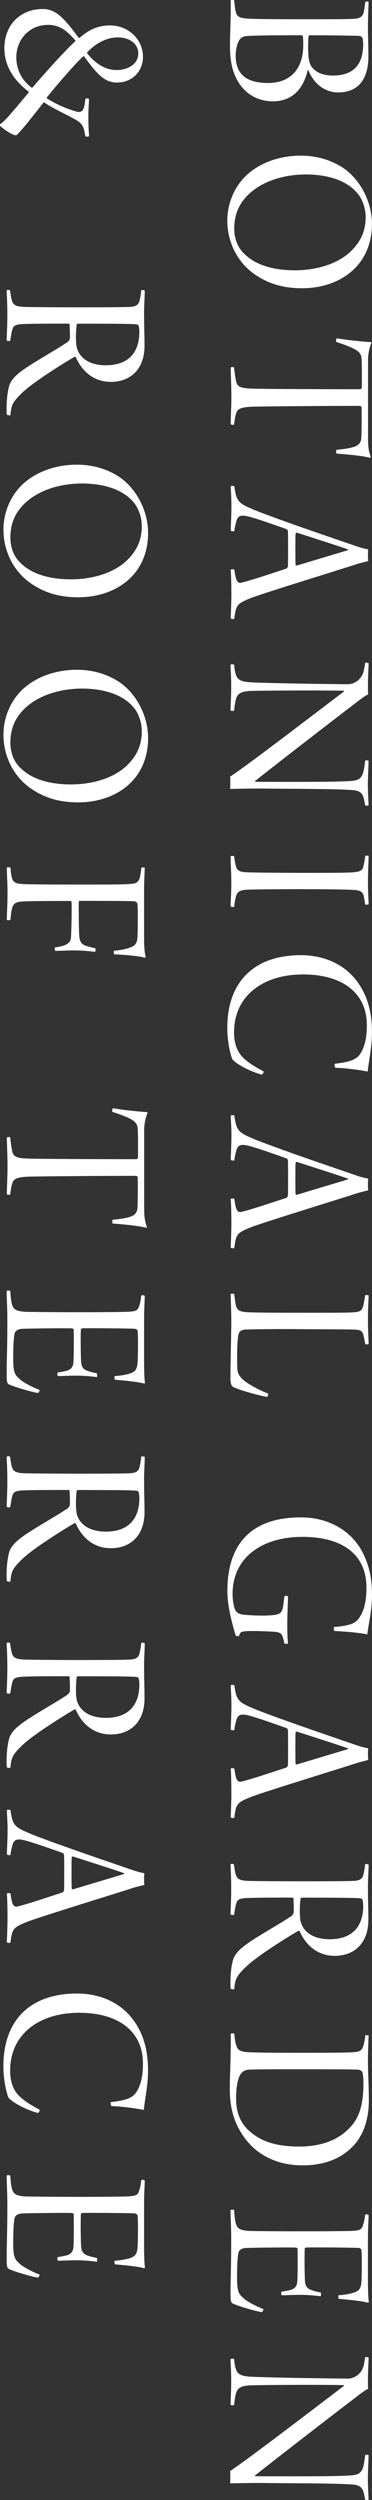 <?xml version="1.0" encoding="UTF-8"?><svg id="Layer_2" xmlns="http://www.w3.org/2000/svg" viewBox="0 0 65.69 440.41"><rect x="0" y="0" width="65.69" height="440.41" fill="#333333" stroke="none"/><defs><style>.cls-1{fill:#fff;stroke-width:0px;}</style></defs><g id="main"><path class="cls-1" d="m65.09.35c-.04,1.46-.12,2.52-.12,4.21,0,2.03.08,2.93.08,5.41,0,2.22-.59,6.31-5.34,6.31-2.25,0-4.23-1.39-5.26-3.91-.04-.04-.08-.04-.12,0-.71,3.15-2.65,5.48-6.09,5.48-3.12,0-5.46-1.65-6.72-4.47-.75-1.69-.91-3.68-.91-5.48,0-1.69.2-5.41.12-7.85.08-.08.59-.08.63.04.08.75.12,1.5.32,2.14.2.71.67.98,2.14,1.05,1.23.07,3.56.11,9.21.11s7.91,0,9.45-.07c1.07-.08,1.46-.38,1.66-.9.2-.53.28-1.43.36-2.07.04-.11.55-.11.59,0Zm-17.75,14.27c4.07,0,6.21-2.63,6.21-6.65,0-1.01-.04-1.46-.08-1.61-.04-.04-.08-.15-.16-.15-2.53,0-8.22,0-9.88.15-.4.04-.83.26-1.07.56-.55.68-.75,2.14-.75,2.82,0,3.42,1.98,4.88,5.73,4.88Zm16.64-8c-.08-.19-.44-.3-.63-.3-.87-.04-5.61-.11-8.62-.11-.08,0-.24.08-.24.15-.04.34-.08.83-.08,1.92,0,2.18.24,2.89.55,3.38.83,1.2,2.21,1.65,3.83,1.65,3.4,0,5.34-1.73,5.34-5.48,0-.56-.08-1.05-.16-1.2Z"/><path class="cls-1" d="m43.82,30.61c2.57-2.22,6.01-3.19,9.29-3.19,2.85,0,5.34.79,7.35,2.07,3.2,2.1,5.22,6.12,5.22,9.95,0,7.47-5.81,11.34-12.33,11.34-3.24,0-5.77-.75-8.03-2.22-3.4-2.18-5.18-5.93-5.18-9.69,0-3.34,1.5-6.38,3.68-8.26Zm-.95,13.82c2.1,2.33,5.54,3.19,9.21,3.19,4.03,0,8.42-1.28,10.75-4.32,1.11-1.35,1.74-3,1.74-5.03,0-1.39-.4-2.59-.99-3.6-1.78-2.74-5.5-3.94-9.57-3.94s-8.7,1.35-11.15,4.69c-.95,1.28-1.5,2.89-1.5,4.84,0,1.65.55,3.15,1.5,4.17Z"/><path class="cls-1" d="m40.74,74.74c0-1.16.12-3.19.12-4.66,0-2.4-.12-4.24-.12-5.33.16-.11.51-.11.59,0,.12,1.09.24,1.92.36,2.4.2,1.09.99,1.24,2.81,1.31,1.74.07,12.77.11,19.1.11.12,0,.28-.15.28-.23.04-.71.04-4.43-.04-5.22-.04-.68-.4-1.13-1.03-1.5-.79-.49-2.21-.98-3.44-1.39-.08-.08,0-.56.12-.64,1.62.3,4.47.6,6.01.68,0,0,.12.11.08.19-.36.71-.59,1.99-.59,2.93v13.82c0,1.35.08,2.14.47,3.3,0,.04-.04.15-.08.15-1.19-.34-3.83-.6-5.93-.75-.12-.04-.12-.64,0-.68,1.03-.08,2.41-.26,3.2-.56.75-.3,1.07-.71,1.15-1.46.08-1.39.08-4.73.04-5.52-.04-.11-.24-.19-.36-.19-5.61,0-17.04.08-19.1.15-2.21.11-2.49.53-2.73,1.31-.16.56-.2.94-.32,1.84-.08.08-.55.04-.59-.08Z"/><path class="cls-1" d="m44.77,89.79c5.54,2.18,15.85,5.63,18.34,6.5.71.23,1.42.41,1.9.49,0,.15-.04.53-.04,1.05,0,.6.04.9.04,1.01l-1.74.45c-2.37.79-15.89,4.92-18.94,6.05-2.49,1.01-2.65,1.2-2.96,3.68-.12.07-.55.04-.63-.08.04-.94.12-3,.12-4.17,0-1.5-.04-3.53-.12-4.43.08-.04.51-.08.63,0,.12.71.2,1.35.4,1.84.28.56.59.56,1.07.41,1.7-.41,5.69-1.76,7.79-2.44,0-.04.2-.23.2-.3.04-.38.04-1.2.04-3.23,0-2.29,0-2.7-.04-3.12,0-.11-.16-.26-.28-.3-2.02-.71-6.21-2.22-7.27-2.33-.67-.07-1.3-.11-1.58,1.09-.12.45-.24.83-.32,1.61-.08.07-.55,0-.63-.08,0-.83.12-2.63.12-4.28s-.12-2.82-.12-3.53c.04-.11.55-.11.63,0,.36,2.55.63,2.97,3.4,4.09Zm16.64,6.98c-1.82-.64-7.24-2.37-8.97-2.93-.16,0-.2.04-.24.15-.04.34-.04,1.2-.04,3,0,.9,0,2.29.04,2.55,0,.04.12.11.24.08l9.01-2.7s0-.15-.04-.15Z"/><path class="cls-1" d="m65.09,116.81c0,.71-.12,2.52-.12,3.83,0,.83,0,1.35.04,1.69-.28.11-.87.45-2.1,1.43-5.18,3.94-15.85,12.2-17.91,13.86l.08.11c5.22,0,14.27.07,16.84-.15,1.15-.07,1.82-.3,2.17-1.35.2-.64.28-1.35.4-2.25.08-.07.51-.04.59.04,0,.98-.12,2.59-.12,4.36,0,1.13.12,3.04.12,3.49-.08.08-.51.08-.59,0-.12-.68-.2-1.01-.32-1.46-.32-.98-1.15-1.2-2.14-1.24-3.12-.23-10.95-.19-16.13-.26-1.78,0-3.99.04-5.26.08.04-.41.04-1.69,0-2.18,2.85-1.8,17.87-13.33,20.08-14.98.04-.04,0-.15-.04-.15-3.99-.08-14.27-.04-16.41.04-1.9.07-2.37.6-2.61,1.46-.16.56-.24,1.28-.32,1.99-.08.11-.59.08-.63-.04,0-.71.12-2.37.12-4.21s-.12-3.08-.12-3.83c.08-.08.55-.08.63,0,.08.75.12,1.16.28,1.65.24.83.67,1.35,2.61,1.46,1.86.11,9.09.26,17.28.34.51,0,1.38-.3,1.9-.86.79-.79.87-1.58,1.07-2.93.08-.04.51,0,.59.08Z"/><path class="cls-1" d="m65.09,150.82c0,.86-.12,2.67-.12,4.54s.12,3.12.12,3.94c-.12.07-.47.11-.59.04l-.28-1.58c-.28-.83-.79-.94-2.14-1.01-1.5-.07-5.46-.11-8.86-.11-4.27,0-8.06.04-9.37.08-1.15.07-1.9.15-2.17,1.16-.16.49-.24,1.16-.32,1.84-.12.11-.55.04-.63-.04,0-1.05.12-2.37.12-4.06,0-2.18-.12-2.93-.12-4.77.12-.11.51-.08.63,0,.04.56.16,1.24.28,1.65.2.94.75,1.09,1.82,1.16,1.15.07,7.12.11,10.71.11,3.2,0,6.21,0,8.03-.08.91-.11,1.7-.11,1.94-.94.12-.41.24-1.05.36-1.95.08-.11.51-.08.59,0Z"/><path class="cls-1" d="m63.83,185.29c.71-1.31.95-2.82.95-4.73,0-5.52-4.19-8.9-11.27-8.9s-12.18,3.79-12.18,10.18c0,1.13.16,3.04,1.58,4.47,1.03.98,2.1,1.61,3.64,2.44.04.11-.16.53-.32.56-1.94-.49-4.78-1.95-5.26-2.82-.36-1.09-.83-3.08-.83-5.41,0-8.07,4.67-12.81,13.01-12.81,4.31,0,8.42,1.8,10.71,5.86,1.15,1.99,1.82,4.47,1.82,7.7,0,2.74-.59,5.18-.75,6.95-1.11-.26-4.03-.64-5.69-.68-.16-.11-.24-.71-.08-.71,3-.34,3.99-.83,4.67-2.1Z"/><path class="cls-1" d="m44.77,200.64c5.54,2.18,15.85,5.63,18.34,6.5.71.23,1.42.41,1.9.49,0,.15-.04.53-.04,1.05,0,.6.04.9.04,1.01l-1.74.45c-2.37.79-15.89,4.92-18.94,6.05-2.49,1.01-2.65,1.2-2.96,3.68-.12.07-.55.04-.63-.08.04-.94.12-3,.12-4.17,0-1.5-.04-3.53-.12-4.43.08-.04.51-.08.63,0,.12.71.2,1.35.4,1.84.28.56.59.56,1.07.41,1.7-.41,5.69-1.76,7.79-2.44,0-.04.2-.23.2-.3.04-.38.04-1.2.04-3.23,0-2.29,0-2.7-.04-3.12,0-.11-.16-.26-.28-.3-2.02-.71-6.21-2.22-7.27-2.33-.67-.07-1.3-.11-1.58,1.09-.12.45-.24.83-.32,1.61-.08.07-.55,0-.63-.08,0-.83.12-2.63.12-4.28s-.12-2.82-.12-3.53c.04-.11.55-.11.63,0,.36,2.55.63,2.97,3.4,4.09Zm16.64,6.98c-1.82-.64-7.24-2.37-8.97-2.93-.16,0-.2.04-.24.15-.04.34-.04,1.2-.04,3,0,.9,0,2.29.04,2.55,0,.04.12.11.24.08l9.01-2.7s0-.15-.04-.15Z"/><path class="cls-1" d="m65.09,228.21c0,.86-.12,2.07-.12,4.36,0,1.99.12,3.45.12,4.17-.04.11-.55.15-.59,0-.16-.75-.2-1.09-.32-1.54-.24-.9-.75-.94-1.74-.98-1.15-.04-5.57-.04-8.9-.07-3.56-.04-8.34,0-10.2.07-.63.04-1.03.3-1.15.64-.36.75-.36,4.77-.28,6.27.04.79.36,1.39,1.19,2.07.71.6,2.45,1.61,4.23,2.29.08.11-.04.56-.2.6-1.42-.26-4.9-1.2-5.97-1.76-.28-.19-.47-.56-.47-1.5,0-2.1.16-8.41.16-10.29,0-1.61-.12-3.68-.12-4.58.08-.08.51-.08.63,0,.12.9.16,1.43.28,1.95.2.79.51,1.13,1.78,1.24,1.07.07,2.41.11,10.87.11,4.19,0,6.48,0,7.47-.04,1.7-.07,2.14-.15,2.41-1.28.12-.45.24-1.31.32-1.76.04-.08.55-.04.59.04Z"/><path class="cls-1" d="m41.61,288.11c-.28-1.01-1.46-4.69-1.46-7.81,0-8.37,4.27-12.99,12.97-12.99,5.06,0,9.17,2.48,11.07,6.5.99,2.07,1.5,4.17,1.5,7.21,0,2.78-.63,5.03-.83,6.91-1.07-.26-3.87-.53-5.77-.6-.16-.11-.2-.53-.08-.71,2.93-.23,3.91-.71,4.55-1.8.79-1.24,1.15-2.89,1.15-5.14,0-5.9-4.31-8.94-11.31-8.94s-12.33,3.53-12.33,10.06c0,1.05.2,2.18.4,2.67.28.68.79.94,1.82,1.01,1.23.11,3.24.19,4.55.08,1.5-.11,1.94-.34,2.14-1.5.12-.6.12-.94.24-1.84.08-.11.55-.11.63,0,0,1.35-.12,3.08-.12,4.77,0,1.8.04,2.67.12,3.53-.12.08-.55.08-.63,0-.12-.56-.2-.9-.32-1.2-.2-.71-.71-.86-2.21-.9-1.3-.07-3.48-.15-4.43-.04-.71.07-.83.15-1.07.83-.12.04-.51,0-.55-.08Z"/><path class="cls-1" d="m44.77,301c5.54,2.18,15.85,5.63,18.34,6.5.71.23,1.42.41,1.9.49,0,.15-.04.53-.04,1.05,0,.6.04.9.04,1.01l-1.74.45c-2.37.79-15.89,4.92-18.94,6.05-2.49,1.01-2.65,1.2-2.96,3.68-.12.07-.55.04-.63-.08.04-.94.12-3,.12-4.17,0-1.5-.04-3.53-.12-4.43.08-.04.51-.08.63,0,.12.71.2,1.35.4,1.84.28.56.59.56,1.07.41,1.7-.41,5.69-1.76,7.79-2.44,0-.04.2-.23.2-.3.04-.38.04-1.2.04-3.23,0-2.29,0-2.7-.04-3.12,0-.11-.16-.26-.28-.3-2.02-.71-6.21-2.22-7.27-2.33-.67-.07-1.3-.11-1.58,1.09-.12.45-.24.83-.32,1.61-.08.07-.55,0-.63-.08,0-.83.12-2.63.12-4.28s-.12-2.82-.12-3.53c.04-.11.55-.11.63,0,.36,2.55.63,2.97,3.4,4.09Zm16.64,6.98c-1.82-.64-7.24-2.37-8.97-2.93-.16,0-.2.04-.24.15-.04.34-.04,1.2-.04,3,0,.9,0,2.29.04,2.55,0,.04.12.11.24.08l9.01-2.7s0-.15-.04-.15Z"/><path class="cls-1" d="m65.09,328.48c0,.9-.12,2.82-.12,3.87,0,2.33.08,4.06.08,5.82,0,4.28-2.61,6.38-5.93,6.38s-5.26-2.18-6.21-4.36c-.08-.07-.2-.07-.24-.04-2.21,1.28-7.35,4.51-9.21,6.31-1.78,1.69-1.94,2.25-2.1,3.98-.12.04-.55-.04-.63-.11-.12-1.5.04-4.28.59-5.52.28-.56.75-1.16,1.46-1.73,1.66-1.43,6.29-3.94,8.42-5.37.47-.26.67-.6.67-.9.04-.53-.04-1.88-.04-2.37,0-.08-.16-.15-.24-.15-2.21,0-6.13,0-7.75.07-1.66.04-1.94.3-2.14,1.01-.16.56-.24,1.16-.36,1.92-.12.11-.51.08-.63-.04,0-.6.12-2.59.12-4.43,0-2.52-.12-3.83-.12-4.36.04-.15.55-.15.59,0,.12.75.2,1.35.32,1.73.24.86.75,1.09,2.21,1.16,1.11.04,6.92.07,9.09.07,2.61,0,7.91,0,9.49-.07,1.03-.04,1.62-.3,1.78-1.2.12-.45.24-1.13.28-1.73.08-.08.55-.04.59.04Zm-1.11,6.12c-.04-.11-.32-.19-.47-.19-1.15-.11-6.44-.11-10.24-.11-.08,0-.2.11-.2.15-.16,1.35-.24,3.57.16,4.51.47,1.16,1.78,2.67,5.02,2.67,3.64,0,5.89-1.95,5.89-5.9,0-.34-.04-.83-.16-1.13Z"/><path class="cls-1" d="m65.09,358.63c-.04.9-.12,3.34-.12,4.32,0,2.48.16,4.13.16,7.06,0,3.23-.87,5.97-2.69,7.96-2.21,2.4-5.38,3.49-8.97,3.49-5.42,0-8.66-2.55-10.36-4.96-1.74-2.4-2.53-5.11-2.53-8.45,0-2.25.12-3.72.16-7.06,0-.38.04-1.95,0-2.7.04-.11.59-.11.63,0,.08.79.16,1.5.36,2.07.2.6.44,1.05,1.94,1.16,2.41.11,6.01.11,9.96.11,2.45,0,6.92,0,8.38-.08,1.46-.07,1.86-.23,2.14-1.13.16-.49.28-1.09.36-1.88.08-.04.55,0,.59.07Zm-22.57,6.72c-.59.83-.83,2.52-.83,4.39s.47,3.91,2.17,5.52c1.9,1.76,4.47,2.89,8.97,2.89,3.95,0,7.43-1.2,9.65-4.17,1.23-1.69,1.7-4.02,1.7-6.98,0-.79-.08-1.65-.2-1.99-.12-.15-.28-.38-.83-.41-1.15-.07-6.52-.07-10-.07-3.68,0-7.95,0-9.21.07-.51.04-1.07.23-1.42.75Z"/><path class="cls-1" d="m65.09,390.2c0,.86-.12,2.22-.12,4.24v7.17c0,1.39.04,3.23.16,3.94-.04.04-.08.11-.12.11-1.27-.34-3.72-.56-5.18-.68-.08-.11-.12-.53-.04-.64,1.19-.08,2.02-.26,2.53-.41.87-.26,1.42-.56,1.5-1.95.08-.94.12-4.99,0-5.6-.04-.26-.36-.38-.55-.38-1.7-.07-8.26-.11-9.13-.07-.16,0-.32.07-.32.15-.08.94-.04,4.73.04,5.82.08,1.13.67,1.39,1.38,1.61.43.15.91.26,1.38.34.08.11.08.6,0,.68-.71-.11-2.25-.26-3.56-.26-1.54,0-2.53.08-3.28.08-.16-.11-.16-.56-.04-.64.71-.11.91-.15,1.38-.26.47-.11,1.27-.3,1.38-1.5.08-1.01.08-4.81.04-5.82,0-.11-.28-.19-.32-.19-1.07-.04-6.4,0-8.74.07-.91.04-1.3.45-1.38.86-.16.75-.24,2.14-.24,4.58s.44,2.74.99,3.27c.59.64,2.14,1.46,3.68,2.07.04.07-.16.45-.28.53-1.11-.15-4.23-1.09-5.1-1.5-.4-.23-.44-.38-.44-2.22,0-2.25.12-3.91.12-9.13,0-2.4-.12-3.57-.12-5.14.08-.08.51-.08.63,0,.08.98.12,1.76.32,2.4.24.86.71,1.16,2.25,1.28.95.04,5.5.07,10,.07,3.76,0,7.39-.04,8.18-.07,1.46-.08,1.82-.23,2.06-1.16.16-.45.24-.98.32-1.69.12-.11.51-.08.59.04Z"/><path class="cls-1" d="m65.09,415.31c0,.71-.12,2.52-.12,3.83,0,.83,0,1.35.04,1.69-.28.11-.87.45-2.1,1.43-5.18,3.94-15.85,12.2-17.91,13.86l.08.11c5.22,0,14.27.07,16.84-.15,1.15-.07,1.82-.3,2.17-1.35.2-.64.28-1.35.4-2.25.08-.07.51-.04.59.04,0,.98-.12,2.59-.12,4.36,0,1.13.12,3.04.12,3.49-.08.08-.51.08-.59,0-.12-.68-.2-1.01-.32-1.46-.32-.98-1.15-1.2-2.14-1.24-3.12-.23-10.95-.19-16.13-.26-1.78,0-3.99.04-5.26.07.04-.41.04-1.69,0-2.18,2.85-1.8,17.87-13.33,20.08-14.98.04-.04,0-.15-.04-.15-3.99-.08-14.27-.04-16.41.04-1.9.07-2.37.6-2.61,1.46-.16.56-.24,1.28-.32,1.99-.08.11-.59.07-.63-.04,0-.71.12-2.37.12-4.21s-.12-3.08-.12-3.83c.08-.08.55-.08.63,0,.08.75.12,1.16.28,1.65.24.83.67,1.35,2.61,1.46,1.86.11,9.09.26,17.28.34.51,0,1.38-.3,1.9-.86.79-.79.87-1.58,1.07-2.93.08-.04.51,0,.59.07Z"/><path class="cls-1" d="m20.7,14.55c-2.06,0-3.4-1.2-5.81-4.58-.04-.07-.16-.07-.2-.04-1.15,1.01-4.51,4.84-6.4,7.21-.08.08-.08.11,0,.19,1.23.83,3.28,1.76,4.94,2.25.75.26,1.23.19,1.5-.41.16-.34.24-.94.36-1.76.04-.15.55-.07.63.04,0,.49-.12,1.61-.12,3.19,0,1.92.12,3,.12,3.34-.04.11-.51.11-.63.04l-.28-1.31c-.28-.83-.75-1.2-1.38-1.58-2.37-1.31-4.35-2.18-5.61-3.08,0-.04-.16,0-.16.04-1.66,2.1-3.91,5.03-4.78,5.75-.79,0-2.41-1.24-2.81-1.61-.08-.11-.08-.34,0-.41.4-.19.87-.79,1.19-1.05,1.23-1.39,2.49-2.89,3.8-4.47.04,0,.04-.11,0-.15C2.04,13.87.77,11.17.77,8.5.77,4.41,3.58,1.59,7.53,1.59c2.13,0,3.52,1.2,6.33,5.03.08.08.16.08.2.04,1.5-1.28,3.04-2.18,5.38-2.18,3.28,0,5.81,2.52,5.81,5.52,0,2.59-1.94,4.54-4.55,4.54Zm-7.43-7.47c-1.27-1.43-2.53-2.7-4.78-2.7-3.36,0-5.61,2.63-5.61,5.71,0,2.07.91,4.02,2.65,5.29.08.08.16.08.2.04,2.33-2.7,5.5-6.23,7.55-8.15.04-.04.04-.15,0-.19Zm7.47-.49c-1.86,0-3.83,1.01-5.34,2.63,0,0-.08.11,0,.19,1.5,1.84,3.2,2.93,5.22,2.93,1.74,0,3.8-.9,3.8-2.93,0-1.43-1.19-2.82-3.68-2.82Z"/><path class="cls-1" d="m25.56,51.2c0,.9-.12,2.82-.12,3.87,0,2.33.08,4.06.08,5.82,0,4.28-2.61,6.38-5.93,6.38s-5.26-2.18-6.21-4.36c-.08-.07-.2-.07-.24-.04-2.21,1.28-7.35,4.51-9.21,6.31-1.78,1.69-1.94,2.25-2.1,3.98-.12.04-.55-.04-.63-.11-.12-1.5.04-4.28.59-5.52.28-.56.75-1.16,1.46-1.73,1.66-1.43,6.29-3.94,8.42-5.37.47-.26.67-.6.67-.9.04-.53-.04-1.88-.04-2.37,0-.08-.16-.15-.24-.15-2.21,0-6.13,0-7.75.07-1.66.04-1.94.3-2.14,1.01-.16.56-.24,1.16-.36,1.92-.12.11-.51.08-.63-.04,0-.6.12-2.59.12-4.43,0-2.52-.12-3.83-.12-4.36.04-.15.55-.15.59,0,.12.75.2,1.35.32,1.73.24.86.75,1.09,2.21,1.16,1.11.04,6.92.07,9.09.07,2.61,0,7.91,0,9.49-.07,1.03-.04,1.62-.3,1.78-1.2.12-.45.24-1.13.28-1.73.08-.08.55-.04.59.04Zm-1.11,6.12c-.04-.11-.32-.19-.47-.19-1.15-.11-6.44-.11-10.24-.11-.08,0-.2.11-.2.15-.16,1.35-.24,3.57.16,4.51.47,1.16,1.78,2.67,5.02,2.67,3.64,0,5.89-1.95,5.89-5.9,0-.34-.04-.83-.16-1.13Z"/><path class="cls-1" d="m4.29,85.05c2.57-2.22,6.01-3.19,9.29-3.19,2.85,0,5.34.79,7.35,2.07,3.2,2.1,5.22,6.12,5.22,9.95,0,7.47-5.81,11.34-12.33,11.34-3.24,0-5.77-.75-8.03-2.22-3.4-2.18-5.18-5.93-5.18-9.69,0-3.34,1.5-6.38,3.68-8.26Zm-.95,13.82c2.1,2.33,5.54,3.19,9.21,3.19,4.03,0,8.42-1.28,10.75-4.32,1.11-1.35,1.74-3,1.74-5.03,0-1.39-.4-2.59-.99-3.6-1.78-2.74-5.5-3.94-9.57-3.94s-8.7,1.35-11.15,4.69c-.95,1.28-1.5,2.89-1.5,4.84,0,1.65.55,3.15,1.5,4.17Z"/><path class="cls-1" d="m4.29,121.18c2.57-2.22,6.01-3.19,9.29-3.19,2.85,0,5.34.79,7.35,2.07,3.2,2.1,5.22,6.12,5.22,9.95,0,7.47-5.81,11.34-12.33,11.34-3.24,0-5.77-.75-8.03-2.22-3.4-2.18-5.18-5.93-5.18-9.69,0-3.34,1.5-6.38,3.68-8.26Zm-.95,13.82c2.1,2.33,5.54,3.19,9.21,3.19,4.03,0,8.42-1.28,10.75-4.32,1.11-1.35,1.74-3,1.74-5.03,0-1.39-.4-2.59-.99-3.6-1.78-2.74-5.5-3.94-9.57-3.94s-8.7,1.35-11.15,4.69c-.95,1.28-1.5,2.89-1.5,4.84,0,1.65.55,3.15,1.5,4.17Z"/><path class="cls-1" d="m25.56,152.84c0,.64-.12,2.14-.12,4.24v8.19c0,1.76.12,2.67.28,3.3,0,.08-.08.11-.16.15-.95-.3-3.12-.49-5.38-.6-.08-.04-.12-.56-.04-.64,1.42-.11,2.45-.38,2.93-.6.75-.23,1.15-.83,1.19-1.58.08-1.16.12-5.48,0-6.08-.04-.3-.4-.45-.67-.45-1.66-.07-6.84-.07-9.53-.07-.08,0-.16.11-.16.19,0,.9,0,4.66.08,5.75.04,1.35.51,1.69,1.03,1.92.51.19,1.23.38,1.82.49.08.08.04.6-.04.64-.79-.11-2.29-.26-3.76-.26-1.23,0-2.41.08-3.24.08-.12-.04-.16-.53-.12-.6.83-.11,1.27-.23,1.7-.38.71-.26,1.11-.71,1.15-1.28.12-1.31.16-5.67.12-6.38,0-.08-.2-.15-.24-.15-2.41,0-6.13,0-7.91.07-1.46.04-2.1.19-2.37,1.24-.12.53-.2,1.05-.28,2.03-.12.04-.51.08-.63,0,0-1.2.12-2.74.12-4.69s-.12-3.23-.12-4.54c.08-.08.55-.04.63,0,.08.79.12,1.28.24,1.73.24.98.79,1.13,2.25,1.2,1.34.04,4.86.07,9.29.07s7.63,0,8.82-.07c1.3-.08,1.78-.08,2.17-.9.16-.49.24-1.01.36-1.99.04-.08.55-.08.59,0Z"/><path class="cls-1" d="m1.21,210.38c0-1.16.12-3.19.12-4.66,0-2.4-.12-4.24-.12-5.33.16-.11.51-.11.59,0,.12,1.09.24,1.92.36,2.4.2,1.09.99,1.24,2.81,1.31,1.74.07,12.77.11,19.1.11.12,0,.28-.15.28-.23.04-.71.04-4.43-.04-5.22-.04-.68-.4-1.13-1.03-1.5-.79-.49-2.21-.98-3.44-1.39-.08-.08,0-.56.12-.64,1.62.3,4.47.6,6.01.68,0,0,.12.11.08.19-.36.71-.59,1.99-.59,2.93v13.82c0,1.35.08,2.14.47,3.3,0,.04-.04.15-.08.15-1.19-.34-3.83-.6-5.93-.75-.12-.04-.12-.64,0-.68,1.03-.08,2.41-.26,3.2-.56.75-.3,1.07-.71,1.15-1.46.08-1.39.08-4.73.04-5.52-.04-.11-.24-.19-.36-.19-5.61,0-17.04.08-19.1.15-2.21.11-2.49.53-2.73,1.31-.16.56-.2.94-.32,1.84-.08.08-.55.04-.59-.08Z"/><path class="cls-1" d="m25.56,228.28c0,.86-.12,2.22-.12,4.24v7.17c0,1.39.04,3.23.16,3.94-.04.04-.08.11-.12.11-1.27-.34-3.72-.56-5.18-.68-.08-.11-.12-.53-.04-.64,1.19-.08,2.02-.26,2.53-.41.87-.26,1.42-.56,1.5-1.95.08-.94.12-4.99,0-5.6-.04-.26-.36-.38-.55-.38-1.7-.08-8.26-.11-9.13-.08-.16,0-.32.08-.32.15-.08.94-.04,4.73.04,5.82.08,1.13.67,1.39,1.38,1.61.43.15.91.26,1.38.34.08.11.08.6,0,.68-.71-.11-2.25-.26-3.56-.26-1.54,0-2.53.08-3.28.08-.16-.11-.16-.56-.04-.64.71-.11.91-.15,1.38-.26.47-.11,1.27-.3,1.38-1.5.08-1.01.08-4.81.04-5.82,0-.11-.28-.19-.32-.19-1.07-.04-6.4,0-8.74.08-.91.04-1.3.45-1.38.86-.16.75-.24,2.14-.24,4.58s.44,2.74.99,3.27c.59.64,2.14,1.46,3.68,2.07.04.07-.16.45-.28.53-1.11-.15-4.23-1.09-5.1-1.5-.4-.23-.44-.38-.44-2.22,0-2.25.12-3.91.12-9.13,0-2.4-.12-3.57-.12-5.14.08-.08.51-.08.63,0,.08.98.12,1.76.32,2.4.24.86.71,1.16,2.25,1.28.95.04,5.5.08,10,.08,3.76,0,7.39-.04,8.18-.08,1.46-.07,1.82-.23,2.06-1.16.16-.45.24-.98.32-1.69.12-.11.51-.08.59.04Z"/><path class="cls-1" d="m25.56,256.67c0,.9-.12,2.82-.12,3.87,0,2.33.08,4.06.08,5.82,0,4.28-2.61,6.38-5.93,6.38s-5.26-2.18-6.21-4.36c-.08-.07-.2-.07-.24-.04-2.21,1.28-7.35,4.51-9.21,6.31-1.78,1.69-1.94,2.25-2.1,3.98-.12.04-.55-.04-.63-.11-.12-1.5.04-4.28.59-5.52.28-.56.75-1.16,1.46-1.73,1.66-1.43,6.29-3.94,8.42-5.37.47-.26.67-.6.67-.9.04-.53-.04-1.88-.04-2.37,0-.08-.16-.15-.24-.15-2.21,0-6.13,0-7.75.07-1.66.04-1.94.3-2.14,1.01-.16.56-.24,1.16-.36,1.92-.12.11-.51.08-.63-.04,0-.6.12-2.59.12-4.43,0-2.52-.12-3.83-.12-4.36.04-.15.55-.15.59,0,.12.75.2,1.35.32,1.73.24.86.75,1.09,2.21,1.16,1.11.04,6.92.07,9.09.07,2.61,0,7.91,0,9.49-.07,1.03-.04,1.62-.3,1.78-1.2.12-.45.24-1.13.28-1.73.08-.08.55-.04.59.04Zm-1.11,6.12c-.04-.11-.32-.19-.47-.19-1.15-.11-6.44-.11-10.24-.11-.08,0-.2.11-.2.15-.16,1.35-.24,3.57.16,4.51.47,1.16,1.78,2.67,5.02,2.67,3.64,0,5.89-1.95,5.89-5.9,0-.34-.04-.83-.16-1.13Z"/><path class="cls-1" d="m25.56,289.48c0,.9-.12,2.82-.12,3.87,0,2.33.08,4.06.08,5.82,0,4.28-2.61,6.38-5.93,6.38s-5.26-2.18-6.21-4.36c-.08-.07-.2-.07-.24-.04-2.21,1.28-7.35,4.51-9.21,6.31-1.78,1.69-1.94,2.25-2.1,3.98-.12.04-.55-.04-.63-.11-.12-1.5.04-4.28.59-5.52.28-.56.75-1.16,1.46-1.73,1.66-1.43,6.29-3.94,8.42-5.37.47-.26.67-.6.67-.9.04-.53-.04-1.88-.04-2.37,0-.07-.16-.15-.24-.15-2.21,0-6.13,0-7.75.08-1.66.04-1.94.3-2.14,1.01-.16.56-.24,1.16-.36,1.92-.12.11-.51.07-.63-.04,0-.6.12-2.59.12-4.43,0-2.52-.12-3.83-.12-4.36.04-.15.55-.15.59,0,.12.75.2,1.35.32,1.73.24.86.75,1.09,2.21,1.16,1.11.04,6.92.08,9.09.08,2.61,0,7.91,0,9.49-.08,1.03-.04,1.62-.3,1.78-1.2.12-.45.24-1.13.28-1.73.08-.07.55-.04.59.04Zm-1.11,6.12c-.04-.11-.32-.19-.47-.19-1.15-.11-6.44-.11-10.24-.11-.08,0-.2.11-.2.15-.16,1.35-.24,3.57.16,4.51.47,1.16,1.78,2.67,5.02,2.67,3.64,0,5.89-1.95,5.89-5.9,0-.34-.04-.83-.16-1.13Z"/><path class="cls-1" d="m5.24,323c5.54,2.18,15.85,5.63,18.34,6.5.71.23,1.42.41,1.9.49,0,.15-.04.53-.04,1.05,0,.6.04.9.04,1.01l-1.74.45c-2.37.79-15.89,4.92-18.94,6.05-2.49,1.01-2.65,1.2-2.96,3.68-.12.07-.55.04-.63-.08.04-.94.12-3,.12-4.17,0-1.5-.04-3.53-.12-4.43.08-.04.51-.08.63,0,.12.71.2,1.35.4,1.84.28.56.59.56,1.07.41,1.7-.41,5.69-1.76,7.79-2.44,0-.04.2-.23.2-.3.04-.38.04-1.2.04-3.23,0-2.29,0-2.7-.04-3.12,0-.11-.16-.26-.28-.3-2.02-.71-6.21-2.22-7.27-2.33-.67-.07-1.3-.11-1.58,1.09-.12.45-.24.83-.32,1.61-.08.07-.55,0-.63-.08,0-.83.12-2.63.12-4.28s-.12-2.82-.12-3.53c.04-.11.55-.11.63,0,.36,2.55.63,2.97,3.4,4.09Zm16.64,6.98c-1.82-.64-7.24-2.37-8.97-2.93-.16,0-.2.04-.24.15-.04.34-.04,1.2-.04,3,0,.9,0,2.29.04,2.55,0,.04.12.11.24.08l9.01-2.7s0-.15-.04-.15Z"/><path class="cls-1" d="m24.29,368.21c.71-1.31.95-2.82.95-4.73,0-5.52-4.19-8.9-11.27-8.9s-12.18,3.79-12.18,10.18c0,1.13.16,3.04,1.58,4.47,1.03.98,2.1,1.61,3.64,2.44.04.11-.16.53-.32.56-1.94-.49-4.78-1.95-5.26-2.82-.36-1.09-.83-3.08-.83-5.41,0-8.07,4.67-12.81,13.01-12.81,4.31,0,8.42,1.8,10.71,5.86,1.15,1.99,1.82,4.47,1.82,7.7,0,2.74-.59,5.18-.75,6.95-1.11-.26-4.03-.64-5.69-.68-.16-.11-.24-.71-.08-.71,3-.34,3.99-.83,4.67-2.1Z"/><path class="cls-1" d="m25.56,384.12c0,.86-.12,2.22-.12,4.24v7.17c0,1.39.04,3.23.16,3.94-.04.04-.08.11-.12.11-1.27-.34-3.72-.56-5.18-.68-.08-.11-.12-.53-.04-.64,1.19-.08,2.02-.26,2.53-.41.87-.26,1.42-.56,1.5-1.95.08-.94.12-4.99,0-5.6-.04-.26-.36-.38-.55-.38-1.7-.08-8.26-.11-9.13-.08-.16,0-.32.08-.32.15-.08.94-.04,4.73.04,5.82.08,1.13.67,1.39,1.38,1.61.43.15.91.26,1.38.34.08.11.08.6,0,.68-.71-.11-2.25-.26-3.56-.26-1.54,0-2.53.08-3.28.08-.16-.11-.16-.56-.04-.64.71-.11.91-.15,1.38-.26.47-.11,1.27-.3,1.38-1.5.08-1.01.08-4.81.04-5.82,0-.11-.28-.19-.32-.19-1.07-.04-6.4,0-8.74.08-.91.04-1.3.45-1.38.86-.16.75-.24,2.14-.24,4.58s.44,2.74.99,3.27c.59.64,2.14,1.46,3.68,2.07.04.07-.16.45-.28.53-1.11-.15-4.23-1.09-5.1-1.5-.4-.23-.44-.38-.44-2.22,0-2.25.12-3.91.12-9.13,0-2.4-.12-3.57-.12-5.14.08-.08.51-.08.63,0,.08.98.12,1.76.32,2.4.24.86.71,1.16,2.25,1.28.95.04,5.5.08,10,.08,3.76,0,7.39-.04,8.18-.08,1.46-.07,1.82-.23,2.06-1.16.16-.45.24-.98.32-1.69.12-.11.51-.08.59.04Z"/></g></svg>
